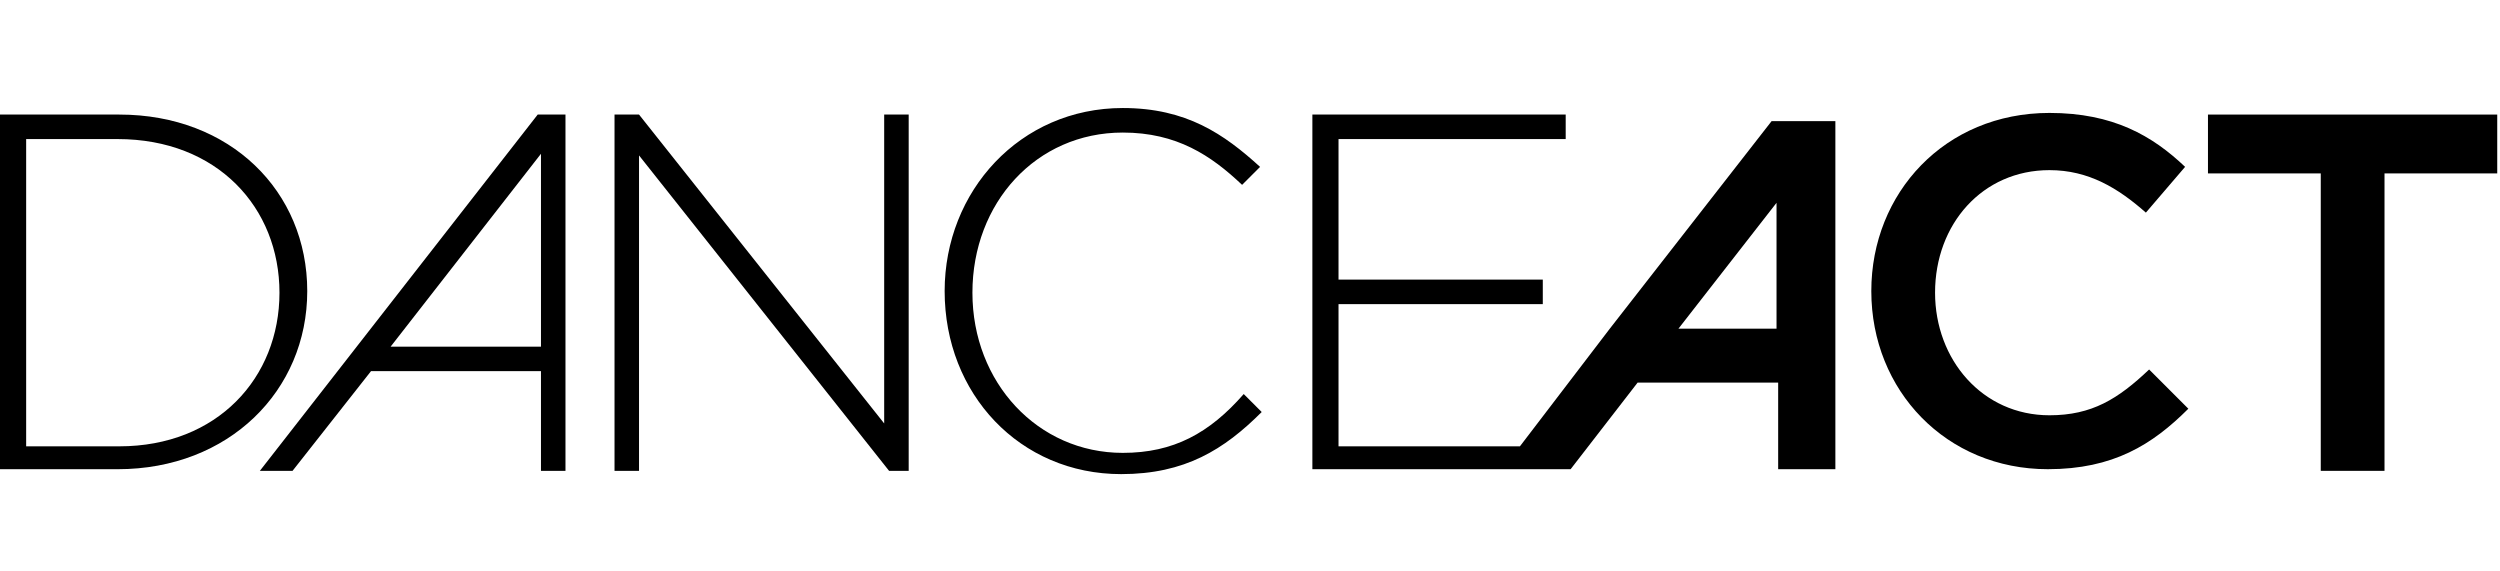 <?xml version="1.0" encoding="UTF-8"?>
<svg xmlns="http://www.w3.org/2000/svg" xmlns:xlink="http://www.w3.org/1999/xlink" version="1.1" id="Layer_1" x="0px" y="0px" width="162px" height="37px" viewBox="0 0 162 37" xml:space="preserve">
<g>
	<path fill="#000000" d="M132.805,26.91c-4.342,0-7.413-3.601-7.413-7.943c0-4.448,3.071-7.942,7.413-7.942   c2.541,0,4.447,1.165,6.248,2.753l2.542-2.966c-2.118-2.012-4.66-3.494-8.79-3.494c-6.778,0-11.544,5.189-11.544,11.543   c0,6.459,4.871,11.543,11.438,11.543c4.235,0,6.777-1.589,9.106-3.919l-2.541-2.542C137.252,25.852,135.558,26.91,132.805,26.91z"></path>
	<polygon fill="#000000" points="143.076,7.424 143.076,11.237 150.385,11.237 150.385,30.511 154.516,30.511 154.516,11.237    161.821,11.237 161.821,7.424  "></polygon>
	<path fill="#000000" d="M7.731,7.424H0v22.981h7.625c7.202,0,12.285-5.084,12.285-11.543C19.91,12.401,14.933,7.424,7.731,7.424z    M7.731,28.922H1.695V9.012h5.93c6.461,0,10.485,4.448,10.485,9.955C18.11,24.475,14.086,28.922,7.731,28.922z"></path>
	<polygon fill="#000000" points="57.295,27.439 41.409,7.424 39.821,7.424 39.821,30.511 41.409,30.511 41.409,10.071    57.612,30.511 58.883,30.511 58.883,7.424 57.295,7.424  "></polygon>
	<path fill="#000000" d="M72.757,29.346c-5.507,0-9.744-4.553-9.744-10.378c0-5.825,4.131-10.378,9.744-10.378   c3.495,0,5.718,1.482,7.731,3.389l1.165-1.165C79.323,8.695,76.887,7,72.757,7c-6.672,0-11.544,5.401-11.544,11.862   c0,6.671,4.872,11.861,11.438,11.861c4.13,0,6.672-1.589,9.107-4.024l-1.164-1.165C78.37,28.075,76.04,29.346,72.757,29.346z"></path>
	<path fill="#000000" d="M16.839,30.511h2.118l5.084-6.46h11.014v6.46h1.588V7.848V7.424h-1.8L16.839,30.511z M35.055,22.463h-9.743   l9.743-12.498V22.463z"></path>
	<path fill="#000000" d="M104.316,21.297L104.316,21.297L104.316,21.297l-5.825,7.625H86.736v-9.213h13.237V18.12H86.736V9.012   h14.721V7.424H85.042v22.981H97.22l0,0h4.555l4.342-5.612h9.108v5.612h3.707V8.271V7.848h-4.131L104.316,21.297z M115.119,21.297   h-6.355l6.355-8.154V21.297z"></path>
</g>
</svg>
